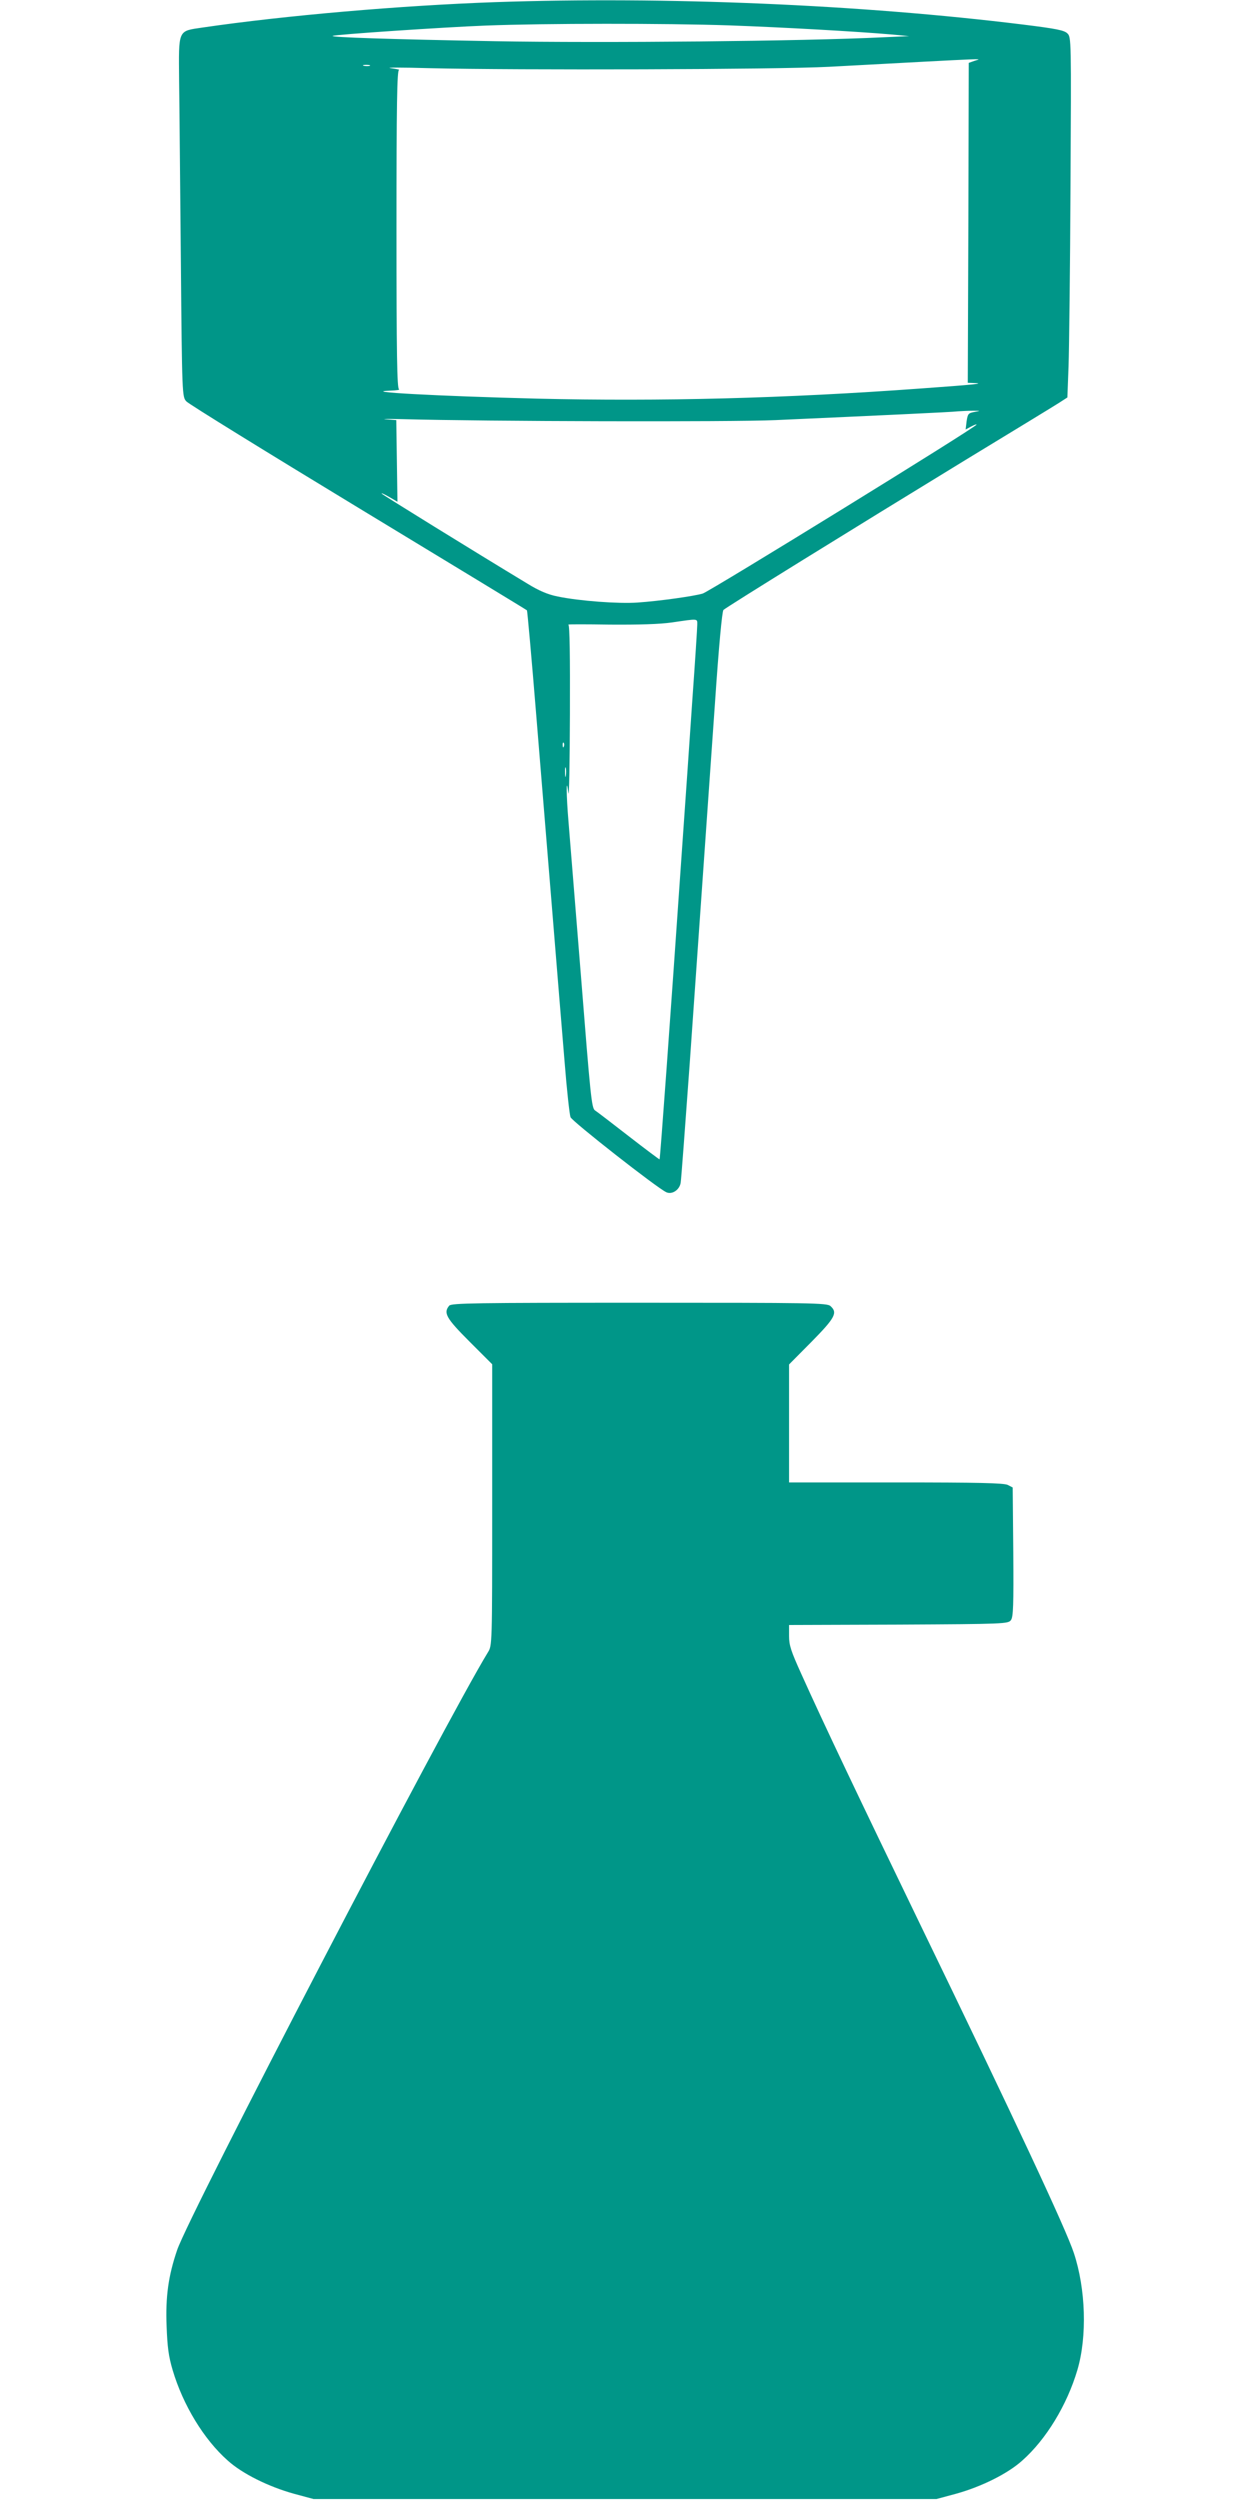 <?xml version="1.0" standalone="no"?>
<!DOCTYPE svg PUBLIC "-//W3C//DTD SVG 20010904//EN"
 "http://www.w3.org/TR/2001/REC-SVG-20010904/DTD/svg10.dtd">
<svg version="1.0" xmlns="http://www.w3.org/2000/svg"
 width="640pt" height="1280pt" viewBox="0 0 640 1280"
 preserveAspectRatio="xMidYMid meet">
<g transform="translate(0,1280) scale(0.1,-0.1)"
fill="#009688" stroke="none">
<path d="M2535 12789 c-480 -17 -1075 -68 -1498 -130 -128 -19 -122 -7 -120
-271 2 -123 5 -537 9 -921 6 -694 7 -699 28 -722 11 -13 408 -258 881 -545
473 -287 862 -523 863 -525 2 -2 24 -246 48 -542 24 -296 62 -758 84 -1028 22
-269 49 -605 61 -745 11 -140 25 -266 30 -280 10 -23 441 -361 490 -384 29
-14 68 11 74 48 3 17 23 290 46 606 22 316 53 760 69 985 16 226 43 617 61
870 19 281 36 465 43 472 14 14 660 414 1241 769 237 144 450 274 475 290 l45
29 6 160 c3 88 8 503 10 922 4 752 4 763 -16 782 -16 16 -56 24 -225 45 -833
103 -1833 145 -2705 115z m1200 -119 c276 -10 651 -31 835 -47 l85 -8 -135 -6
c-407 -20 -1432 -30 -1985 -20 -546 10 -839 20 -832 27 6 7 574 45 782 53 310
12 919 12 1250 1z m1253 -182 l-28 -10 -2 -819 -3 -819 30 -1 c67 -2 -4 -9
-270 -28 -696 -51 -1336 -67 -1965 -52 -513 13 -916 35 -750 41 30 1 49 4 43
7 -10 4 -13 177 -13 819 0 644 3 814 13 816 6 1 -13 5 -43 9 -30 4 58 4 195 0
460 -11 1783 -7 2050 7 876 47 778 43 743 30z m-3095 -25 c-7 -2 -21 -2 -30 0
-10 3 -4 5 12 5 17 0 24 -2 18 -5z m3097 -1772 c-32 -6 -35 -9 -41 -48 l-5
-42 28 15 c15 8 28 13 28 10 0 -12 -1363 -852 -1402 -865 -43 -13 -218 -38
-333 -46 -98 -7 -299 8 -410 31 -50 10 -95 29 -155 66 -283 171 -737 452 -745
460 -5 6 10 -1 35 -15 l45 -26 -3 209 -3 209 -52 4 c-29 2 9 3 83 1 433 -12
1682 -15 1910 -5 512 23 906 41 935 45 17 1 50 3 75 3 42 0 43 0 10 -6z
m-1420 -1089 c0 -15 -11 -187 -25 -382 -13 -195 -38 -553 -55 -795 -59 -856
-110 -1558 -113 -1561 -1 -1 -72 52 -157 118 -85 66 -163 126 -174 133 -17 12
-23 75 -71 682 -30 367 -58 724 -64 793 -12 140 -13 248 -1 150 4 -30 7 151 8
402 1 298 -1 457 -8 460 -6 2 90 2 212 0 150 -1 254 2 318 11 137 20 130 21
130 -11z m-683 -624 c-3 -8 -6 -5 -6 6 -1 11 2 17 5 13 3 -3 4 -12 1 -19z m10
-150 c-2 -13 -4 -5 -4 17 -1 22 1 32 4 23 2 -10 2 -28 0 -40z"/>
<path d="M2300 6115 c-31 -37 -16 -64 104 -184 l116 -116 0 -720 c0 -719 0
-720 -22 -755 -220 -360 -1528 -2875 -1591 -3060 -45 -132 -60 -239 -54 -390
4 -107 10 -154 31 -225 53 -179 160 -355 282 -463 74 -67 209 -134 339 -170
l100 -27 1595 0 1595 0 100 27 c130 36 265 103 339 170 122 108 229 284 282
463 51 172 43 417 -18 600 -40 122 -304 686 -788 1685 -311 643 -492 1023
-608 1281 -52 115 -62 145 -62 192 l0 57 561 2 c544 3 561 4 575 23 12 16 14
76 12 349 l-3 330 -25 13 c-19 10 -151 13 -572 13 l-548 0 0 302 0 302 115
116 c121 123 135 149 97 183 -17 16 -99 17 -979 17 -843 0 -962 -2 -973 -15z"/>
</g>
</svg>
